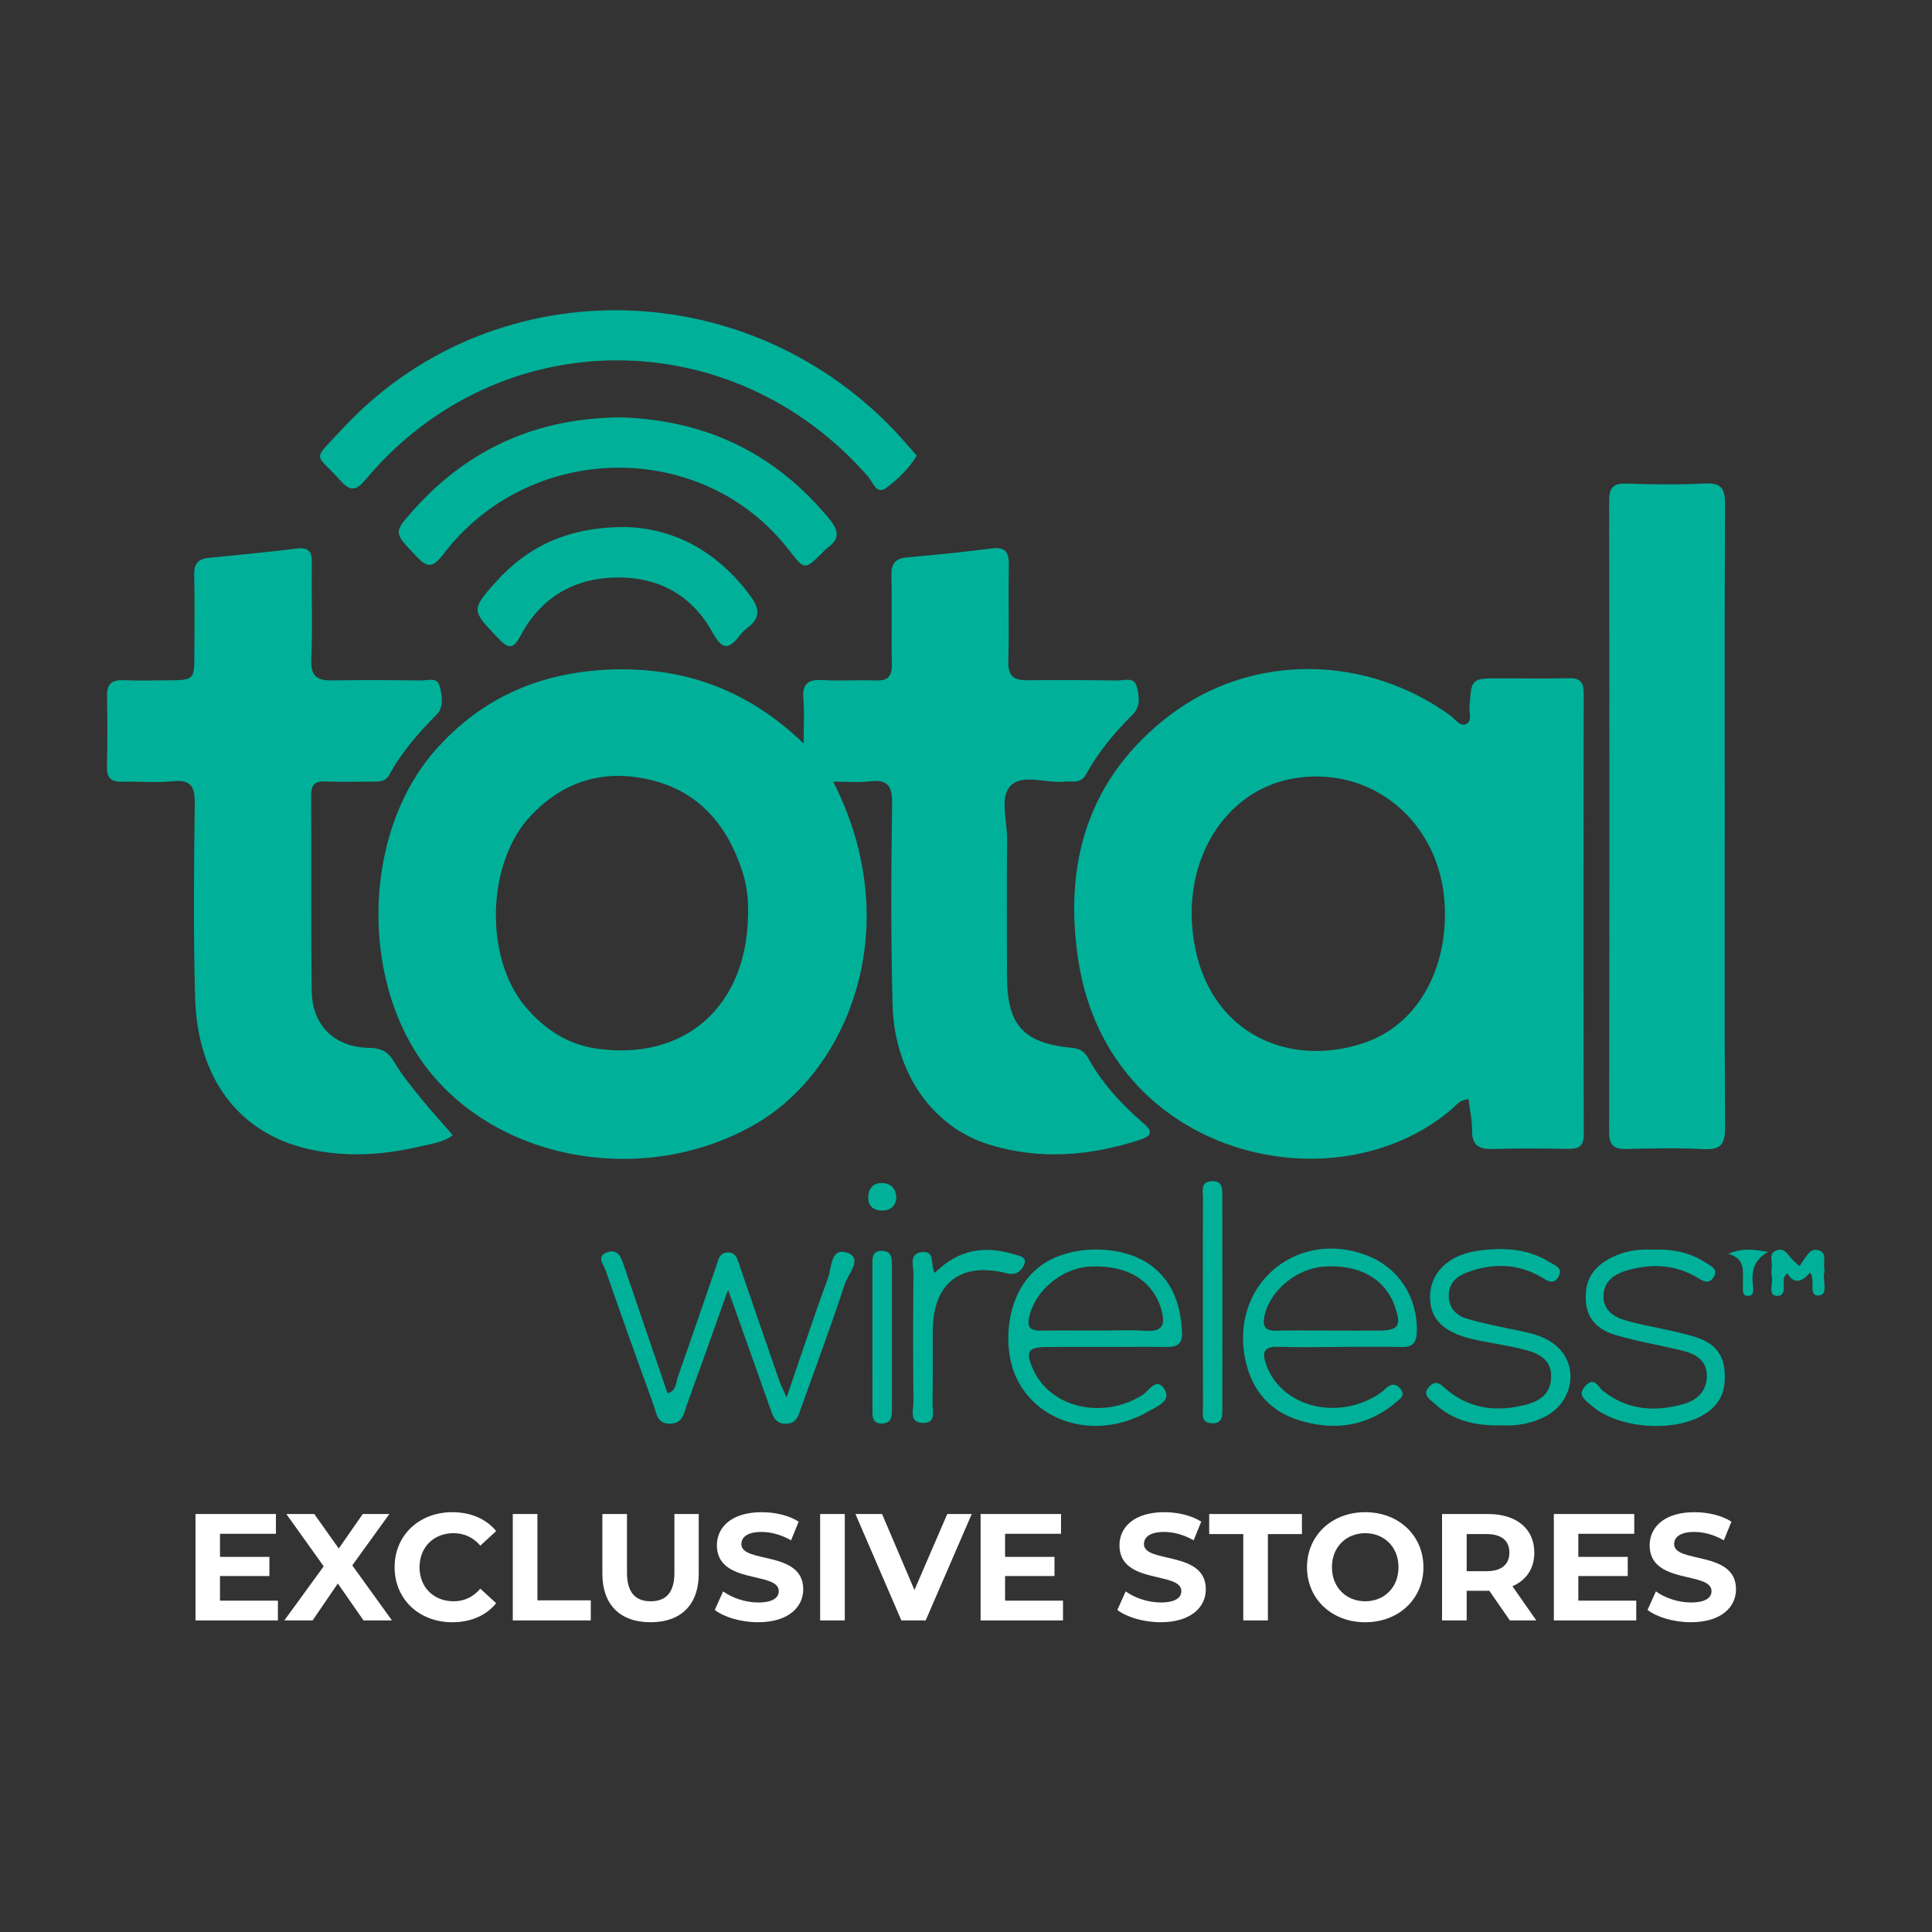 <?xml version="1.0" encoding="UTF-8" standalone="no"?>
<svg
   xmlns:dc="http://purl.org/dc/elements/1.1/"
   xmlns:cc="http://creativecommons.org/ns#"
   xmlns:rdf="http://www.w3.org/1999/02/22-rdf-syntax-ns#"
   xmlns:svg="http://www.w3.org/2000/svg"
   xmlns="http://www.w3.org/2000/svg"
   viewBox="0 0 200 200"
   height="200"
   width="200"
   xml:space="preserve"
   id="svg2"
   version="1.1"><rect x="0" y="0" width="200" height="200" fill="#333333" stroke="none"/><defs
     id="defs6"><clipPath
       id="clipPath18"
       clipPathUnits="userSpaceOnUse"><path
         id="path16"
         d="M 0,150 H 150 V 0 H 0 Z" /></clipPath></defs><g
     transform="matrix(1.333,0,0,-1.333,0,200)"
     id="g10"><g
       id="g12"><g
         clip-path="url(#clipPath18)"
         id="g14"><g
           transform="translate(35.157,61.885)"
           id="g20"><path
             id="path22"
             style="fill:#01b099;fill-opacity:1;fill-rule:nonzero;stroke:none"
             d="m 0,0 c -0.618,-0.536 -1.661,-0.676 -2.657,-0.906 -2.828,-0.654 -5.683,-0.82 -8.529,-0.179 -5.394,1.214 -8.647,5.468 -8.82,11.773 -0.138,5.005 -0.09,10.017 -0.027,15.024 0.017,1.325 -0.254,1.917 -1.707,1.767 -1.291,-0.133 -2.607,0.004 -3.91,-0.037 -0.863,-0.028 -1.223,0.284 -1.202,1.176 0.044,1.825 0.044,3.653 0.003,5.478 -0.022,0.978 0.414,1.276 1.328,1.233 1.093,-0.051 2.19,-0.011 3.286,-0.009 2.169,0.005 2.17,0.005 2.172,2.096 0.002,2.034 0.038,4.07 -0.013,6.103 -0.022,0.863 0.308,1.231 1.133,1.311 2.283,0.222 4.566,0.447 6.842,0.724 0.927,0.112 1.176,-0.247 1.162,-1.12 -0.04,-2.504 0.063,-5.012 -0.044,-7.511 -0.056,-1.288 0.46,-1.627 1.604,-1.61 2.295,0.035 4.592,0.028 6.887,-0.006 0.52,-0.008 1.297,0.304 1.482,-0.448 0.178,-0.726 0.358,-1.595 -0.269,-2.231 -1.398,-1.417 -2.704,-2.897 -3.656,-4.662 -0.301,-0.56 -0.854,-0.514 -1.378,-0.514 -1.2,10e-4 -2.401,-0.035 -3.599,0.013 -0.82,0.033 -1.089,-0.284 -1.084,-1.092 0.03,-5.06 -0.023,-10.122 0.048,-15.181 C -10.91,8.505 -9.172,6.819 -6.483,6.777 -5.526,6.762 -4.992,6.465 -4.511,5.636 -3.914,4.608 -3.127,3.683 -2.375,2.751 -1.625,1.822 -0.816,0.941 0,0" /></g><g
           transform="translate(133.943,86.598)"
           id="g24"><path
             id="path26"
             style="fill:#01b099;fill-opacity:1;fill-rule:nonzero;stroke:none"
             d="m 0,0 c 0,-8.041 -0.028,-16.082 0.027,-24.122 0.009,-1.292 -0.34,-1.747 -1.661,-1.679 -1.978,0.103 -3.967,0.062 -5.95,0.012 -0.962,-0.024 -1.398,0.208 -1.396,1.297 0.029,16.342 0.028,32.685 0,49.027 -10e-4,1.026 0.308,1.379 1.337,1.347 2.034,-0.062 4.076,-0.095 6.107,0.011 1.29,0.067 1.565,-0.426 1.559,-1.614 C -0.02,16.186 0,8.093 0,0" /></g><g
           transform="translate(71.198,114.648)"
           id="g28"><path
             id="path30"
             style="fill:#01b099;fill-opacity:1;fill-rule:nonzero;stroke:none"
             d="m 0,0 c -0.668,-1.064 -1.507,-1.876 -2.413,-2.522 -0.719,-0.513 -1.005,0.48 -1.352,0.878 -10.558,12.117 -28.721,12.067 -38.997,-0.159 -0.739,-0.88 -1.178,-1.051 -2.014,-0.111 -1.963,2.208 -2.261,1.369 0.123,3.953 C -33.24,14.41 -13.607,14.367 -1.785,2.002 -1.178,1.367 -0.614,0.691 0,0" /></g><g
           transform="translate(48.213,117.624)"
           id="g32"><path
             id="path34"
             style="fill:#01b099;fill-opacity:1;fill-rule:nonzero;stroke:none"
             d="m 0,0 c 6.572,-0.201 11.978,-2.768 16.18,-7.874 0.755,-0.918 0.858,-1.573 -0.153,-2.27 -0.126,-0.088 -0.224,-0.218 -0.335,-0.328 -1.414,-1.407 -1.414,-1.407 -2.638,0.175 -6.688,8.637 -20.103,8.51 -26.84,-0.333 -0.922,-1.21 -1.335,-0.962 -2.174,-0.075 -1.672,1.768 -1.724,1.746 -0.094,3.564 C -11.772,-2.368 -6.395,-0.034 0,0" /></g><g
           transform="translate(48.588,109.11)"
           id="g36"><path
             id="path38"
             style="fill:#01b099;fill-opacity:1;fill-rule:nonzero;stroke:none"
             d="M 0,0 C 3.775,-0.104 7.157,-1.905 9.709,-5.385 10.46,-6.409 10.416,-7.127 9.425,-7.856 9.218,-8.009 9.029,-8.201 8.873,-8.407 8.03,-9.516 7.517,-9.594 6.742,-8.184 c -1.579,2.875 -4.177,4.318 -7.47,4.265 -3.28,-0.052 -5.823,-1.543 -7.385,-4.436 -0.609,-1.129 -0.923,-1.19 -1.808,-0.261 -2.033,2.133 -2.113,2.168 -0.148,4.361 C -7.534,-1.427 -4.349,0.011 0,0" /></g><g
           transform="translate(56.541,49.872)"
           id="g40"><path
             id="path42"
             style="fill:#01b099;fill-opacity:1;fill-rule:nonzero;stroke:none"
             d="m 0,0 c -1.15,-3.22 -2.171,-6.115 -3.223,-8.998 -0.219,-0.599 -0.276,-1.345 -1.226,-1.395 -1.083,-0.057 -1.103,0.809 -1.332,1.437 -1.27,3.48 -2.511,6.971 -3.729,10.47 -0.158,0.454 -0.761,1.114 0.146,1.409 0.804,0.262 1.053,-0.379 1.269,-1.019 1.118,-3.311 2.258,-6.613 3.4,-9.946 0.705,0.216 0.639,0.835 0.792,1.265 1.013,2.853 1.975,5.723 2.971,8.582 0.164,0.472 0.242,1.108 0.926,1.099 C 0.66,2.896 0.751,2.3 0.92,1.806 1.936,-1.155 2.956,-4.116 3.983,-7.074 4.099,-7.408 4.267,-7.725 4.547,-8.356 5.674,-5.076 6.66,-2.062 7.762,0.909 8.057,1.706 7.94,3.406 9.342,2.842 10.436,2.401 9.325,1.227 9.074,0.467 7.998,-2.803 6.795,-6.032 5.635,-9.275 5.443,-9.811 5.311,-10.367 4.537,-10.397 3.698,-10.429 3.51,-9.883 3.292,-9.263 2.24,-6.268 1.168,-3.28 0,0" /></g><g
           transform="translate(116.617,39.345)"
           id="g44"><path
             id="path46"
             style="fill:#01b099;fill-opacity:1;fill-rule:nonzero;stroke:none"
             d="M 0,0 C -2.006,-0.05 -3.755,0.346 -5.175,1.666 -5.543,2.009 -6.258,2.362 -5.589,3.042 -5.044,3.596 -4.684,3.121 -4.28,2.783 -2.443,1.244 -0.337,1.022 1.899,1.61 2.973,1.892 3.804,2.454 3.844,3.729 3.886,5.067 2.939,5.562 1.915,5.839 0.563,6.206 -0.843,6.373 -2.212,6.686 -4.538,7.22 -5.561,8.255 -5.563,9.984 c -0.002,1.766 1.353,3.201 3.538,3.544 1.984,0.312 3.966,0.253 5.751,-0.854 0.388,-0.24 1.096,-0.427 0.677,-1.14 C 4.024,10.889 3.592,11.214 3.1,11.5 1.217,12.597 -0.768,12.621 -2.763,11.848 -3.518,11.555 -4.091,11.04 -4.107,10.112 -4.125,9.109 -3.522,8.527 -2.691,8.282 -1.347,7.886 0.038,7.624 1.412,7.339 2.338,7.147 3.253,6.918 4.022,6.354 6.039,4.877 5.691,1.873 3.368,0.678 2.277,0.116 1.097,-0.061 0,0" /></g><g
           transform="translate(128.352,52.989)"
           id="g48"><path
             id="path50"
             style="fill:#01b099;fill-opacity:1;fill-rule:nonzero;stroke:none"
             d="m 0,0 c 1.526,0.074 2.939,-0.219 4.197,-1.064 0.362,-0.242 0.922,-0.469 0.524,-1.081 -0.357,-0.55 -0.78,-0.321 -1.21,-0.057 -1.71,1.049 -3.549,1.139 -5.427,0.616 -0.994,-0.276 -1.887,-0.812 -1.912,-1.99 -0.026,-1.221 0.935,-1.711 1.908,-1.974 1.707,-0.461 3.479,-0.699 5.168,-1.213 1.84,-0.558 2.468,-1.683 2.328,-3.56 -0.081,-1.082 -0.62,-1.847 -1.505,-2.421 -2.306,-1.497 -6.811,-1.181 -8.853,0.661 -0.424,0.383 -1.141,0.777 -0.437,1.515 0.698,0.732 0.981,-0.107 1.359,-0.405 1.892,-1.492 4.005,-1.646 6.222,-1.022 1.085,0.305 1.853,1.011 1.836,2.235 -0.015,1.137 -0.838,1.645 -1.791,1.888 -1.764,0.449 -3.577,0.727 -5.316,1.251 -1.783,0.537 -2.448,1.693 -2.269,3.434 0.111,1.076 0.704,1.826 1.599,2.366 C -2.469,-0.152 -1.252,0.07 0,0" /></g><g
           transform="translate(72.59,51.179)"
           id="g52"><path
             id="path54"
             style="fill:#01b099;fill-opacity:1;fill-rule:nonzero;stroke:none"
             d="M 0,0 C 1.852,1.859 3.92,2.14 6.177,1.445 6.566,1.326 7.258,1.256 6.905,0.561 6.669,0.094 6.252,-0.19 5.612,-0.027 2.011,0.891 -0.136,-0.78 -0.153,-4.489 c -0.009,-1.879 0.02,-3.759 -0.02,-5.637 -0.012,-0.6 0.323,-1.564 -0.777,-1.517 -1.068,0.044 -0.696,0.999 -0.702,1.594 -0.034,3.34 -0.034,6.682 10e-4,10.022 0.007,0.599 -0.371,1.535 0.652,1.65 C 0.087,1.745 -0.373,0.646 0,0" /></g><g
           transform="translate(93.415,48.904)"
           id="g56"><path
             id="path58"
             style="fill:#01b099;fill-opacity:1;fill-rule:nonzero;stroke:none"
             d="M 0,0 C -0.002,2.705 -0.012,5.409 0.008,8.114 0.012,8.634 -0.214,9.366 0.693,9.405 1.565,9.443 1.509,8.763 1.51,8.202 1.519,2.74 1.518,-2.721 1.512,-8.182 1.512,-8.75 1.574,-9.423 0.71,-9.398 -0.195,-9.372 0.015,-8.636 0.011,-8.114 -0.009,-5.409 0.002,-2.705 0,0" /></g><g
           transform="translate(69.266,46.205)"
           id="g60"><path
             id="path62"
             style="fill:#01b099;fill-opacity:1;fill-rule:nonzero;stroke:none"
             d="m 0,0 c -0.001,-1.87 0,-3.741 -0.002,-5.611 -0.001,-0.539 -0.013,-1.084 -0.761,-1.103 -0.786,-0.021 -0.748,0.555 -0.749,1.08 -0.004,3.74 -0.004,7.481 -0.002,11.221 0.001,0.521 -0.053,1.107 0.728,1.106 0.738,0 0.787,-0.532 0.787,-1.082 C 0.002,3.741 0.001,1.87 0,0" /></g><g
           transform="translate(140.573,51.208)"
           id="g64"><path
             id="path66"
             style="fill:#01b099;fill-opacity:1;fill-rule:nonzero;stroke:none"
             d="M 0,0 C -0.552,-0.618 -1.183,-1.039 -1.771,-0.049 -1.9,-0.211 -1.982,-0.274 -2.01,-0.355 c -0.178,-0.52 0.282,-1.517 -0.628,-1.447 -0.64,0.05 -0.232,0.971 -0.333,1.493 -0.048,0.251 -0.037,0.522 -0.004,0.777 0.055,0.428 -0.265,0.992 0.332,1.24 0.652,0.271 0.9,-0.311 1.242,-0.677 0.14,-0.148 0.3,-0.277 0.584,-0.538 0.13,0.202 0.231,0.383 0.354,0.548 0.277,0.371 0.534,0.862 1.094,0.701 C 1.339,1.538 1.015,0.887 1.091,0.417 1.116,0.265 1.121,0.1 1.09,-0.049 0.963,-0.66 1.45,-1.744 0.649,-1.778 -0.178,-1.813 0.453,-0.635 0,0" /></g><g
           transform="translate(134.228,52.662)"
           id="g68"><path
             id="path70"
             style="fill:#01b099;fill-opacity:1;fill-rule:nonzero;stroke:none"
             d="M 0,0 C 1.077,0.489 2.019,0.337 3.079,0.154 1.928,-0.48 1.771,-1.435 1.912,-2.526 1.949,-2.812 1.974,-3.246 1.564,-3.261 1.008,-3.281 1.155,-2.774 1.13,-2.448 1.062,-1.525 1.467,-0.413 0,0" /></g><g
           transform="translate(69.613,56.98)"
           id="g72"><path
             id="path74"
             style="fill:#01b099;fill-opacity:1;fill-rule:nonzero;stroke:none"
             d="m 0,0 c -0.093,-0.641 -0.485,-0.969 -1.143,-0.953 -0.669,0.017 -1.066,0.375 -1.042,1.054 0.025,0.732 0.452,1.141 1.192,1.075 C -0.335,1.117 -0.028,0.674 0,0" /></g><g
           transform="translate(46.37,68.598)"
           id="g76"><path
             id="path78"
             style="fill:#01b099;fill-opacity:1;fill-rule:nonzero;stroke:none"
             d="m 0,0 c -2.278,0.317 -4.076,1.503 -5.548,3.235 -3.224,3.791 -3.049,11.154 0.349,14.802 2.582,2.772 5.766,3.706 9.388,2.828 3.732,-0.906 5.917,-3.514 7.082,-7.065 0.378,-1.152 0.488,-2.345 0.454,-3.295 C 11.668,3.283 6.838,-0.951 0,0 m 42.387,-5.754 c -1.672,1.436 -3.148,3.049 -4.23,4.989 -0.266,0.477 -0.583,0.761 -1.205,0.819 -3.859,0.363 -5.112,1.753 -5.121,5.592 -0.007,3.549 -0.023,7.098 0.009,10.647 0.012,1.399 -0.587,3.189 0.244,4.096 0.918,1.003 2.759,0.2 4.19,0.347 0.206,0.021 0.417,0.016 0.626,0.008 0.448,-0.018 0.817,0.102 1.05,0.524 0.965,1.752 2.224,3.273 3.64,4.677 0.649,0.643 0.505,1.49 0.304,2.215 -0.204,0.736 -0.973,0.424 -1.498,0.432 -2.348,0.036 -4.697,0.04 -7.045,0.022 -1.041,-0.007 -1.45,0.385 -1.416,1.486 0.077,2.45 -0.016,4.906 0.042,7.357 0.024,1.046 -0.206,1.542 -1.383,1.386 -2.17,-0.288 -4.352,-0.493 -6.532,-0.69 -0.912,-0.082 -1.227,-0.488 -1.205,-1.406 0.055,-2.296 -0.019,-4.594 0.034,-6.889 0.022,-0.963 -0.325,-1.301 -1.27,-1.264 -1.355,0.054 -2.717,-0.052 -4.069,0.031 -1.133,0.07 -1.647,-0.251 -1.534,-1.472 0.095,-1.016 0.02,-2.048 0.02,-3.451 -4.234,4.078 -9.035,5.855 -14.541,5.753 -5.608,-0.104 -10.389,-2.064 -14.114,-6.336 -5.742,-6.586 -5.827,-18.405 -0.206,-25.125 5.844,-6.989 17.046,-8.626 25.269,-3.761 7.098,4.198 11.606,15.282 5.889,26.504 1.056,0 1.949,-0.086 2.817,0.02 1.371,0.167 1.776,-0.302 1.757,-1.707 -0.073,-5.218 -0.101,-10.44 0.038,-15.655 0.14,-5.284 3.11,-9.497 7.515,-10.849 3.921,-1.204 7.828,-0.882 11.696,0.379 1.026,0.335 0.964,0.689 0.229,1.321" /></g><g
           transform="translate(106.037,69.084)"
           id="g80"><path
             id="path82"
             style="fill:#01b099;fill-opacity:1;fill-rule:nonzero;stroke:none"
             d="m 0,0 c -6.468,-2.256 -13.356,1.257 -13.496,10.001 0.01,5.43 3.295,9.746 8.004,10.514 C 0.546,21.499 5.793,17.107 6.153,10.765 6.44,5.719 4.061,1.416 0,0 m 16.953,27.119 c 0.002,0.894 -0.313,1.189 -1.184,1.167 -1.772,-0.045 -3.547,-0.011 -5.32,-0.012 C 8.212,28.273 8.224,28.271 8.084,25.997 8.058,25.559 8.3,24.937 7.815,24.722 c -0.473,-0.211 -0.81,0.36 -1.168,0.623 -6.549,4.796 -15.494,4.927 -21.877,0.036 -6.35,-4.866 -8.272,-11.569 -7.029,-19.227 2.444,-15.055 19.917,-19.085 28.968,-11.33 0.336,0.288 0.599,0.733 1.3,0.757 0.105,-0.858 0.285,-1.632 0.274,-2.404 -0.017,-1.197 0.554,-1.493 1.646,-1.455 1.928,0.066 3.86,0.042 5.789,0.011 0.81,-0.013 1.241,0.165 1.239,1.115 -0.025,11.424 -0.025,22.848 -0.004,34.271" /></g><g
           transform="translate(98.197,47.841)"
           id="g84"><path
             id="path86"
             style="fill:#01b099;fill-opacity:1;fill-rule:nonzero;stroke:none"
             d="M 0,0 C 0.411,1.948 2.469,3.682 4.604,3.835 7.349,4.031 9.376,2.895 10.128,0.74 10.657,-0.775 10.43,-1.119 8.864,-1.134 7.618,-1.146 6.371,-1.137 5.125,-1.136 3.723,-1.134 2.32,-1.109 0.918,-1.144 0.054,-1.165 -0.17,-0.805 0,0 m 1.09,-2.394 c 1.563,-0.06 3.131,-0.015 4.697,-0.015 v 0.008 c 1.618,0 3.236,0.026 4.853,-0.011 0.879,-0.02 1.175,0.343 1.195,1.207 0.064,2.645 -1.399,4.937 -3.854,5.896 -5.248,2.051 -10.364,-1.967 -9.562,-7.545 0.373,-2.587 1.751,-4.48 4.307,-5.258 2.706,-0.824 5.267,-0.478 7.492,1.41 0.291,0.247 0.751,0.524 0.361,1.022 -0.372,0.473 -0.777,0.429 -1.19,0.017 -0.183,-0.182 -0.401,-0.336 -0.621,-0.474 -3.22,-2.015 -7.449,-0.874 -8.616,2.304 -0.347,0.945 -0.281,1.485 0.938,1.439" /></g><g
           transform="translate(89.011,46.688)"
           id="g88"><path
             id="path90"
             style="fill:#01b099;fill-opacity:1;fill-rule:nonzero;stroke:none"
             d="M 0,0 C -1.298,0.084 -2.605,0.018 -3.909,0.019 -5.316,0.021 -6.724,0.038 -8.131,0.014 -8.915,0 -9.282,0.183 -9.08,1.097 -8.63,3.123 -6.543,4.884 -4.336,4.991 -1.466,5.13 0.542,3.899 1.185,1.622 1.484,0.562 1.354,-0.088 0,0 m 0.652,4.86 c -2.179,1.856 -6.444,1.942 -8.815,0.212 -2.816,-2.054 -2.939,-6.218 -2.063,-8.383 1.582,-3.913 6.463,-5.275 10.484,-2.901 0.614,0.362 1.713,0.769 1.178,1.653 -0.631,1.042 -1.231,-0.129 -1.747,-0.447 -3.117,-1.917 -7.169,-0.96 -8.491,2.055 -0.584,1.332 -0.381,1.678 1.041,1.694 1.514,0.017 3.029,0.004 4.543,0.006 1.619,10e-4 3.238,0.014 4.856,-0.004 0.762,-0.009 1.183,0.25 1.147,1.087 C 2.7,1.779 2.206,3.536 0.652,4.86" /></g><g
           transform="translate(21.582,25.732)"
           id="g92"><path
             id="path94"
             style="fill:#ffffff;fill-opacity:1;fill-rule:nonzero;stroke:none"
             d="m 0,0 v -1.535 h -6.399 v 8.264 h 6.245 V 5.193 H -4.498 V 3.4 h 3.837 V 1.912 H -4.498 V 0 Z" /></g><g
           transform="translate(28.231,24.197)"
           id="g96"><path
             id="path98"
             style="fill:#ffffff;fill-opacity:1;fill-rule:nonzero;stroke:none"
             d="M 0,0 -1.995,2.868 -3.954,0 H -6.15 l 3.058,4.202 -2.904,4.062 h 2.171 l 1.902,-2.68 1.864,2.68 H 2.007 L -0.873,4.274 2.208,0 Z" /></g><g
           transform="translate(30.645,28.328)"
           id="g100"><path
             id="path102"
             style="fill:#ffffff;fill-opacity:1;fill-rule:nonzero;stroke:none"
             d="m 0,0 c 0,2.491 1.913,4.274 4.486,4.274 1.428,0 2.62,-0.519 3.4,-1.464 L 6.658,1.676 C 6.103,2.315 5.407,2.644 4.58,2.644 3.034,2.644 1.936,1.559 1.936,0 c 0,-1.558 1.098,-2.644 2.644,-2.644 0.827,0 1.523,0.33 2.078,0.98 L 7.886,-2.797 C 7.106,-3.754 5.914,-4.273 4.474,-4.273 1.913,-4.273 0,-2.491 0,0" /></g><g
           transform="translate(39.822,32.461)"
           id="g104"><path
             id="path106"
             style="fill:#ffffff;fill-opacity:1;fill-rule:nonzero;stroke:none"
             d="M 0,0 H 1.913 V -6.705 H 6.057 V -8.264 H 0 Z" /></g><g
           transform="translate(46.779,27.833)"
           id="g108"><path
             id="path110"
             style="fill:#ffffff;fill-opacity:1;fill-rule:nonzero;stroke:none"
             d="M 0,0 V 4.627 H 1.912 V 0.07 c 0,-1.569 0.685,-2.219 1.842,-2.219 1.168,0 1.841,0.65 1.841,2.219 V 4.627 H 7.484 V 0 C 7.484,-2.432 6.091,-3.778 3.742,-3.778 1.393,-3.778 0,-2.432 0,0" /></g><g
           transform="translate(55.508,25.011)"
           id="g112"><path
             id="path114"
             style="fill:#ffffff;fill-opacity:1;fill-rule:nonzero;stroke:none"
             d="M 0,0 0.649,1.441 C 1.346,0.933 2.385,0.579 3.376,0.579 c 1.133,0 1.594,0.377 1.594,0.885 0,1.547 -4.805,0.484 -4.805,3.554 0,1.404 1.134,2.573 3.483,2.573 1.039,0 2.101,-0.248 2.868,-0.732 L 5.926,5.407 C 5.159,5.844 4.368,6.057 3.636,6.057 2.502,6.057 2.066,5.632 2.066,5.112 2.066,3.589 6.871,4.64 6.871,1.606 6.871,0.225 5.725,-0.955 3.364,-0.955 2.054,-0.955 0.731,-0.566 0,0" /></g><path
           id="path116"
           style="fill:#ffffff;fill-opacity:1;fill-rule:nonzero;stroke:none"
           d="m 63.692,32.461 h 1.913 v -8.264 h -1.913 z" /><g
           transform="translate(75.465,32.461)"
           id="g118"><path
             id="path120"
             style="fill:#ffffff;fill-opacity:1;fill-rule:nonzero;stroke:none"
             d="M 0,0 -3.578,-8.264 H -5.466 L -9.032,0 h 2.067 L -4.45,-5.903 -1.901,0 Z" /></g><g
           transform="translate(82.552,25.732)"
           id="g122"><path
             id="path124"
             style="fill:#ffffff;fill-opacity:1;fill-rule:nonzero;stroke:none"
             d="m 0,0 v -1.535 h -6.399 v 8.264 h 6.245 V 5.193 H -4.498 V 3.4 h 3.837 V 1.912 H -4.498 V 0 Z" /></g><g
           transform="translate(86.772,25.011)"
           id="g126"><path
             id="path128"
             style="fill:#ffffff;fill-opacity:1;fill-rule:nonzero;stroke:none"
             d="M 0,0 0.649,1.441 C 1.346,0.933 2.385,0.579 3.376,0.579 c 1.133,0 1.594,0.377 1.594,0.885 0,1.547 -4.805,0.484 -4.805,3.554 0,1.404 1.134,2.573 3.483,2.573 1.039,0 2.101,-0.248 2.868,-0.732 L 5.926,5.407 C 5.159,5.844 4.368,6.057 3.635,6.057 2.503,6.057 2.066,5.632 2.066,5.112 2.066,3.589 6.871,4.64 6.871,1.606 6.871,0.225 5.725,-0.955 3.364,-0.955 2.054,-0.955 0.731,-0.566 0,0" /></g><g
           transform="translate(96.55,30.902)"
           id="g130"><path
             id="path132"
             style="fill:#ffffff;fill-opacity:1;fill-rule:nonzero;stroke:none"
             d="M 0,0 H -2.644 V 1.558 H 4.557 V 0 H 1.913 V -6.705 H 0 Z" /></g><g
           transform="translate(108.607,28.328)"
           id="g134"><path
             id="path136"
             style="fill:#ffffff;fill-opacity:1;fill-rule:nonzero;stroke:none"
             d="M 0,0 C 0,1.571 -1.109,2.644 -2.585,2.644 -4.06,2.644 -5.17,1.571 -5.17,0 c 0,-1.57 1.11,-2.644 2.585,-2.644 C -1.109,-2.644 0,-1.57 0,0 m -7.106,0 c 0,2.456 1.913,4.274 4.521,4.274 2.597,0 4.521,-1.807 4.521,-4.274 0,-2.466 -1.924,-4.273 -4.521,-4.273 -2.608,0 -4.521,1.818 -4.521,4.273" /></g><g
           transform="translate(115.459,30.902)"
           id="g138"><path
             id="path140"
             style="fill:#ffffff;fill-opacity:1;fill-rule:nonzero;stroke:none"
             d="M 0,0 H -1.558 V -2.881 H 0 c 1.169,0 1.759,0.543 1.759,1.44 C 1.759,-0.532 1.169,0 0,0 M 1.795,-6.705 0.201,-4.403 H 0.107 -1.558 v -2.302 h -1.913 v 8.263 h 3.578 c 2.207,0 3.588,-1.145 3.588,-2.999 0,-1.239 -0.626,-2.148 -1.7,-2.609 l 1.854,-2.655 z" /></g><g
           transform="translate(127.069,25.732)"
           id="g142"><path
             id="path144"
             style="fill:#ffffff;fill-opacity:1;fill-rule:nonzero;stroke:none"
             d="m 0,0 v -1.535 h -6.399 v 8.264 h 6.245 V 5.193 H -4.498 V 3.4 h 3.837 V 1.912 H -4.498 V 0 Z" /></g><g
           transform="translate(127.946,25.011)"
           id="g146"><path
             id="path148"
             style="fill:#ffffff;fill-opacity:1;fill-rule:nonzero;stroke:none"
             d="M 0,0 0.649,1.441 C 1.346,0.933 2.385,0.579 3.376,0.579 c 1.133,0 1.593,0.377 1.593,0.885 0,1.547 -4.804,0.484 -4.804,3.554 0,1.404 1.134,2.573 3.483,2.573 1.039,0 2.101,-0.248 2.868,-0.732 L 5.926,5.407 C 5.159,5.844 4.368,6.057 3.635,6.057 2.503,6.057 2.066,5.632 2.066,5.112 2.066,3.589 6.871,4.64 6.871,1.606 6.871,0.225 5.725,-0.955 3.364,-0.955 2.054,-0.955 0.731,-0.566 0,0" /></g></g></g></g></svg>